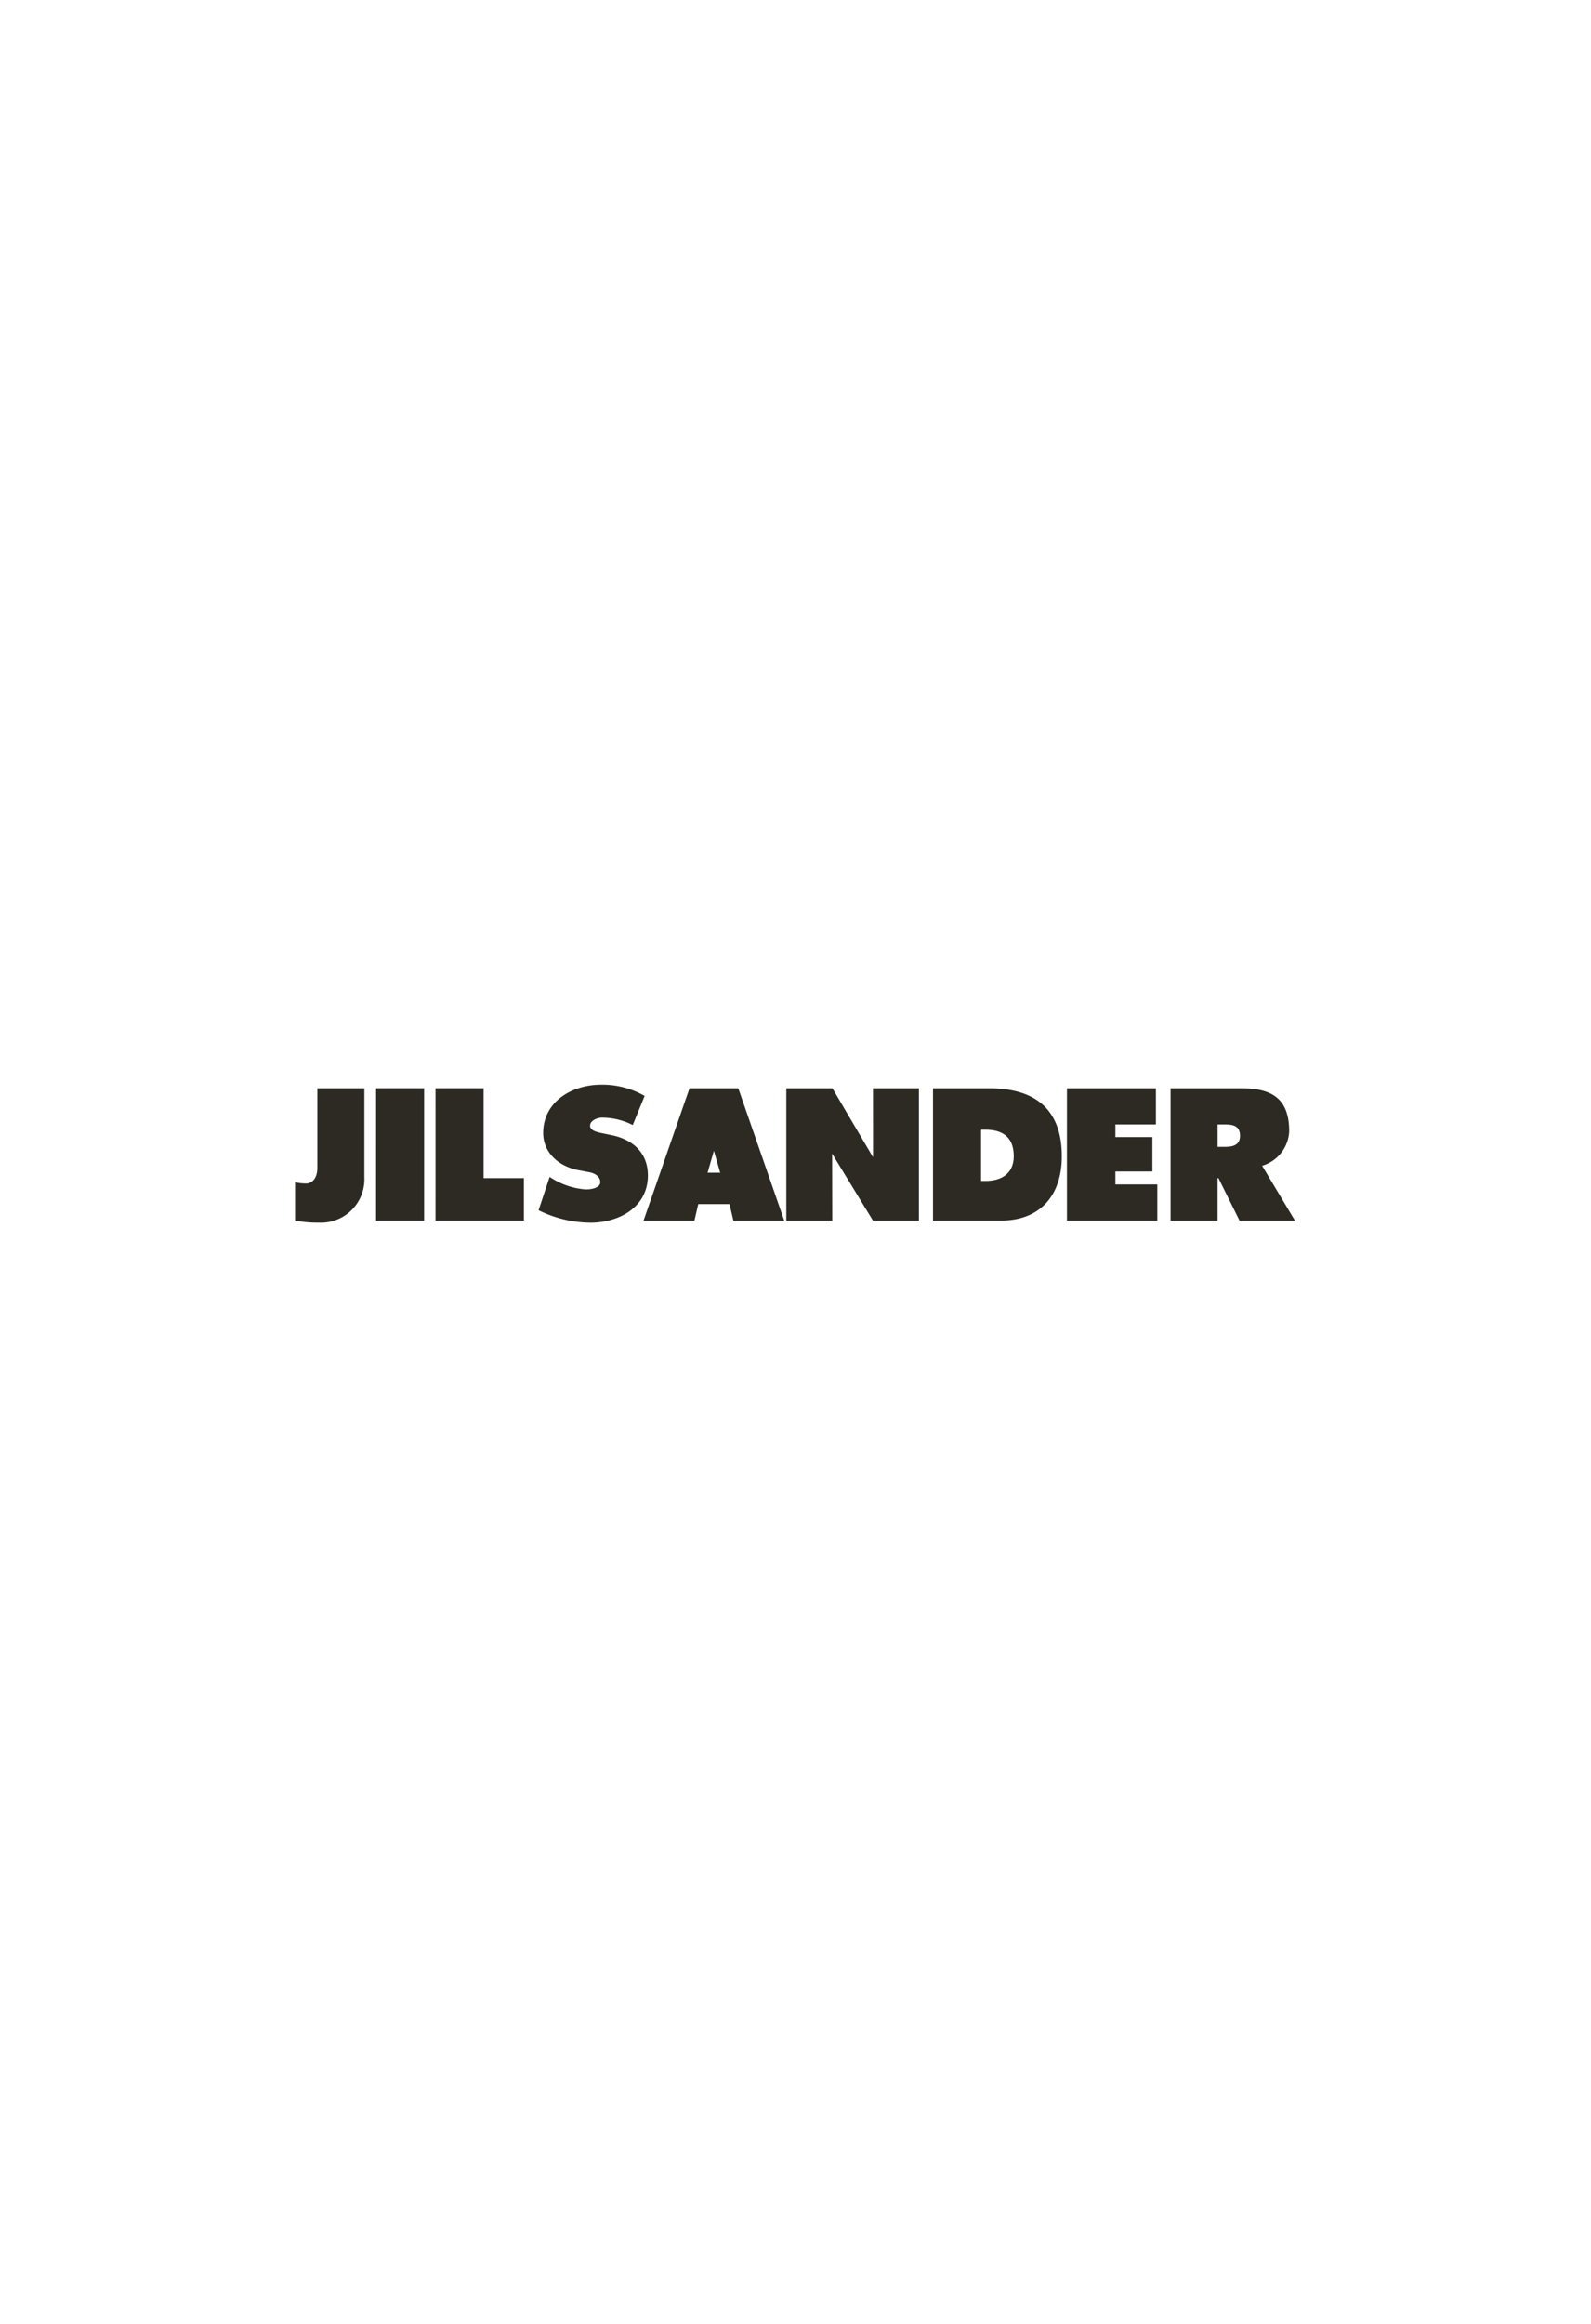 <svg xmlns="http://www.w3.org/2000/svg" width="387" height="565" viewBox="0 0 387 565">
  <g id="Raggruppa_2615" data-name="Raggruppa 2615" transform="translate(-767 -1752)">
    <rect id="Rettangolo_82" data-name="Rettangolo 82" width="387" height="565" transform="translate(767 1752)" fill="none"/>
    <g id="jil-sander-logo-vector" transform="translate(827 1899.122)">
      <path id="Tracciato_2976" data-name="Tracciato 2976" d="M0,0H266.756V266.756H0Z" fill="rgba(255,255,255,0)"/>
      <path id="Tracciato_2977" data-name="Tracciato 2977" d="M139.175,117.289H128V85.122h11.221l9.871,16.766-.017-16.766h11.176v32.168H149.073l-9.928-16.272ZM14.4,117.8A10.564,10.564,0,0,0,25.36,106.794V85.122H13.926V104.5c0,1.365-.444,3.454-2.492,3.766a11.546,11.546,0,0,1-2.93-.311v9.333A29.607,29.607,0,0,0,14.4,117.8Zm13.81-32.681H39.9v32.168H28.205Zm14.462,0h11.69v21.842H64.17v10.325h-21.5Zm36.642,24.593c1.153,0,3.4-.335,3.431-1.741.033-1.449-1.448-2.2-2.513-2.414l-2.7-.516c-4.564-.811-8.672-4.03-8.672-9.065,0-7.638,7.044-11.726,14.041-11.726A20.614,20.614,0,0,1,93.533,86.98l-2.89,7.079a16.493,16.493,0,0,0-7.5-1.81c-1.024,0-2.873.65-2.873,1.973,0,1.194,1.717,1.543,2.613,1.758l2.912.6c4.949,1.11,8.533,4.287,8.533,9.75,0,7.679-7,11.477-13.951,11.477a28.958,28.958,0,0,1-12.639-3.035l2.694-8.108a18.072,18.072,0,0,0,8.872,3.056ZM196.264,85.122H217.9v8.788h-9.855v3.072h9v8.363h-9V108.5h10.2v8.788H196.264Zm-20.891,22.526h1.081c3.882,0,6.868-1.792,6.868-6.017,0-4.521-2.6-6.441-6.868-6.441h-1.081Zm-11.69,9.642V85.122h13.652c10.8,0,17.677,4.734,17.677,16.551,0,9.557-5.346,15.615-14.775,15.615H163.683Zm69.224-10.325h.213l5.119,10.325h13.482l-7.982-13.339a9.156,9.156,0,0,0,6.585-8.362c0-8.106-4.365-10.465-11.618-10.465H221.472v32.167h11.434V106.964h0Zm0-13.054h1.7c2.005,0,3.755.3,3.755,2.773,0,2.39-1.919,2.688-3.84,2.688h-1.611V93.91ZM108.848,105.642l1.535-5.324,1.535,5.324Zm-2.265,7.636h7.6l.938,4.011h12.372L116.316,85.122H104.45L93.272,117.289h12.372l.938-4.011Z" transform="translate(3.265 32.346)" fill="#2d2a24"/>
    </g>
  </g>
</svg>
